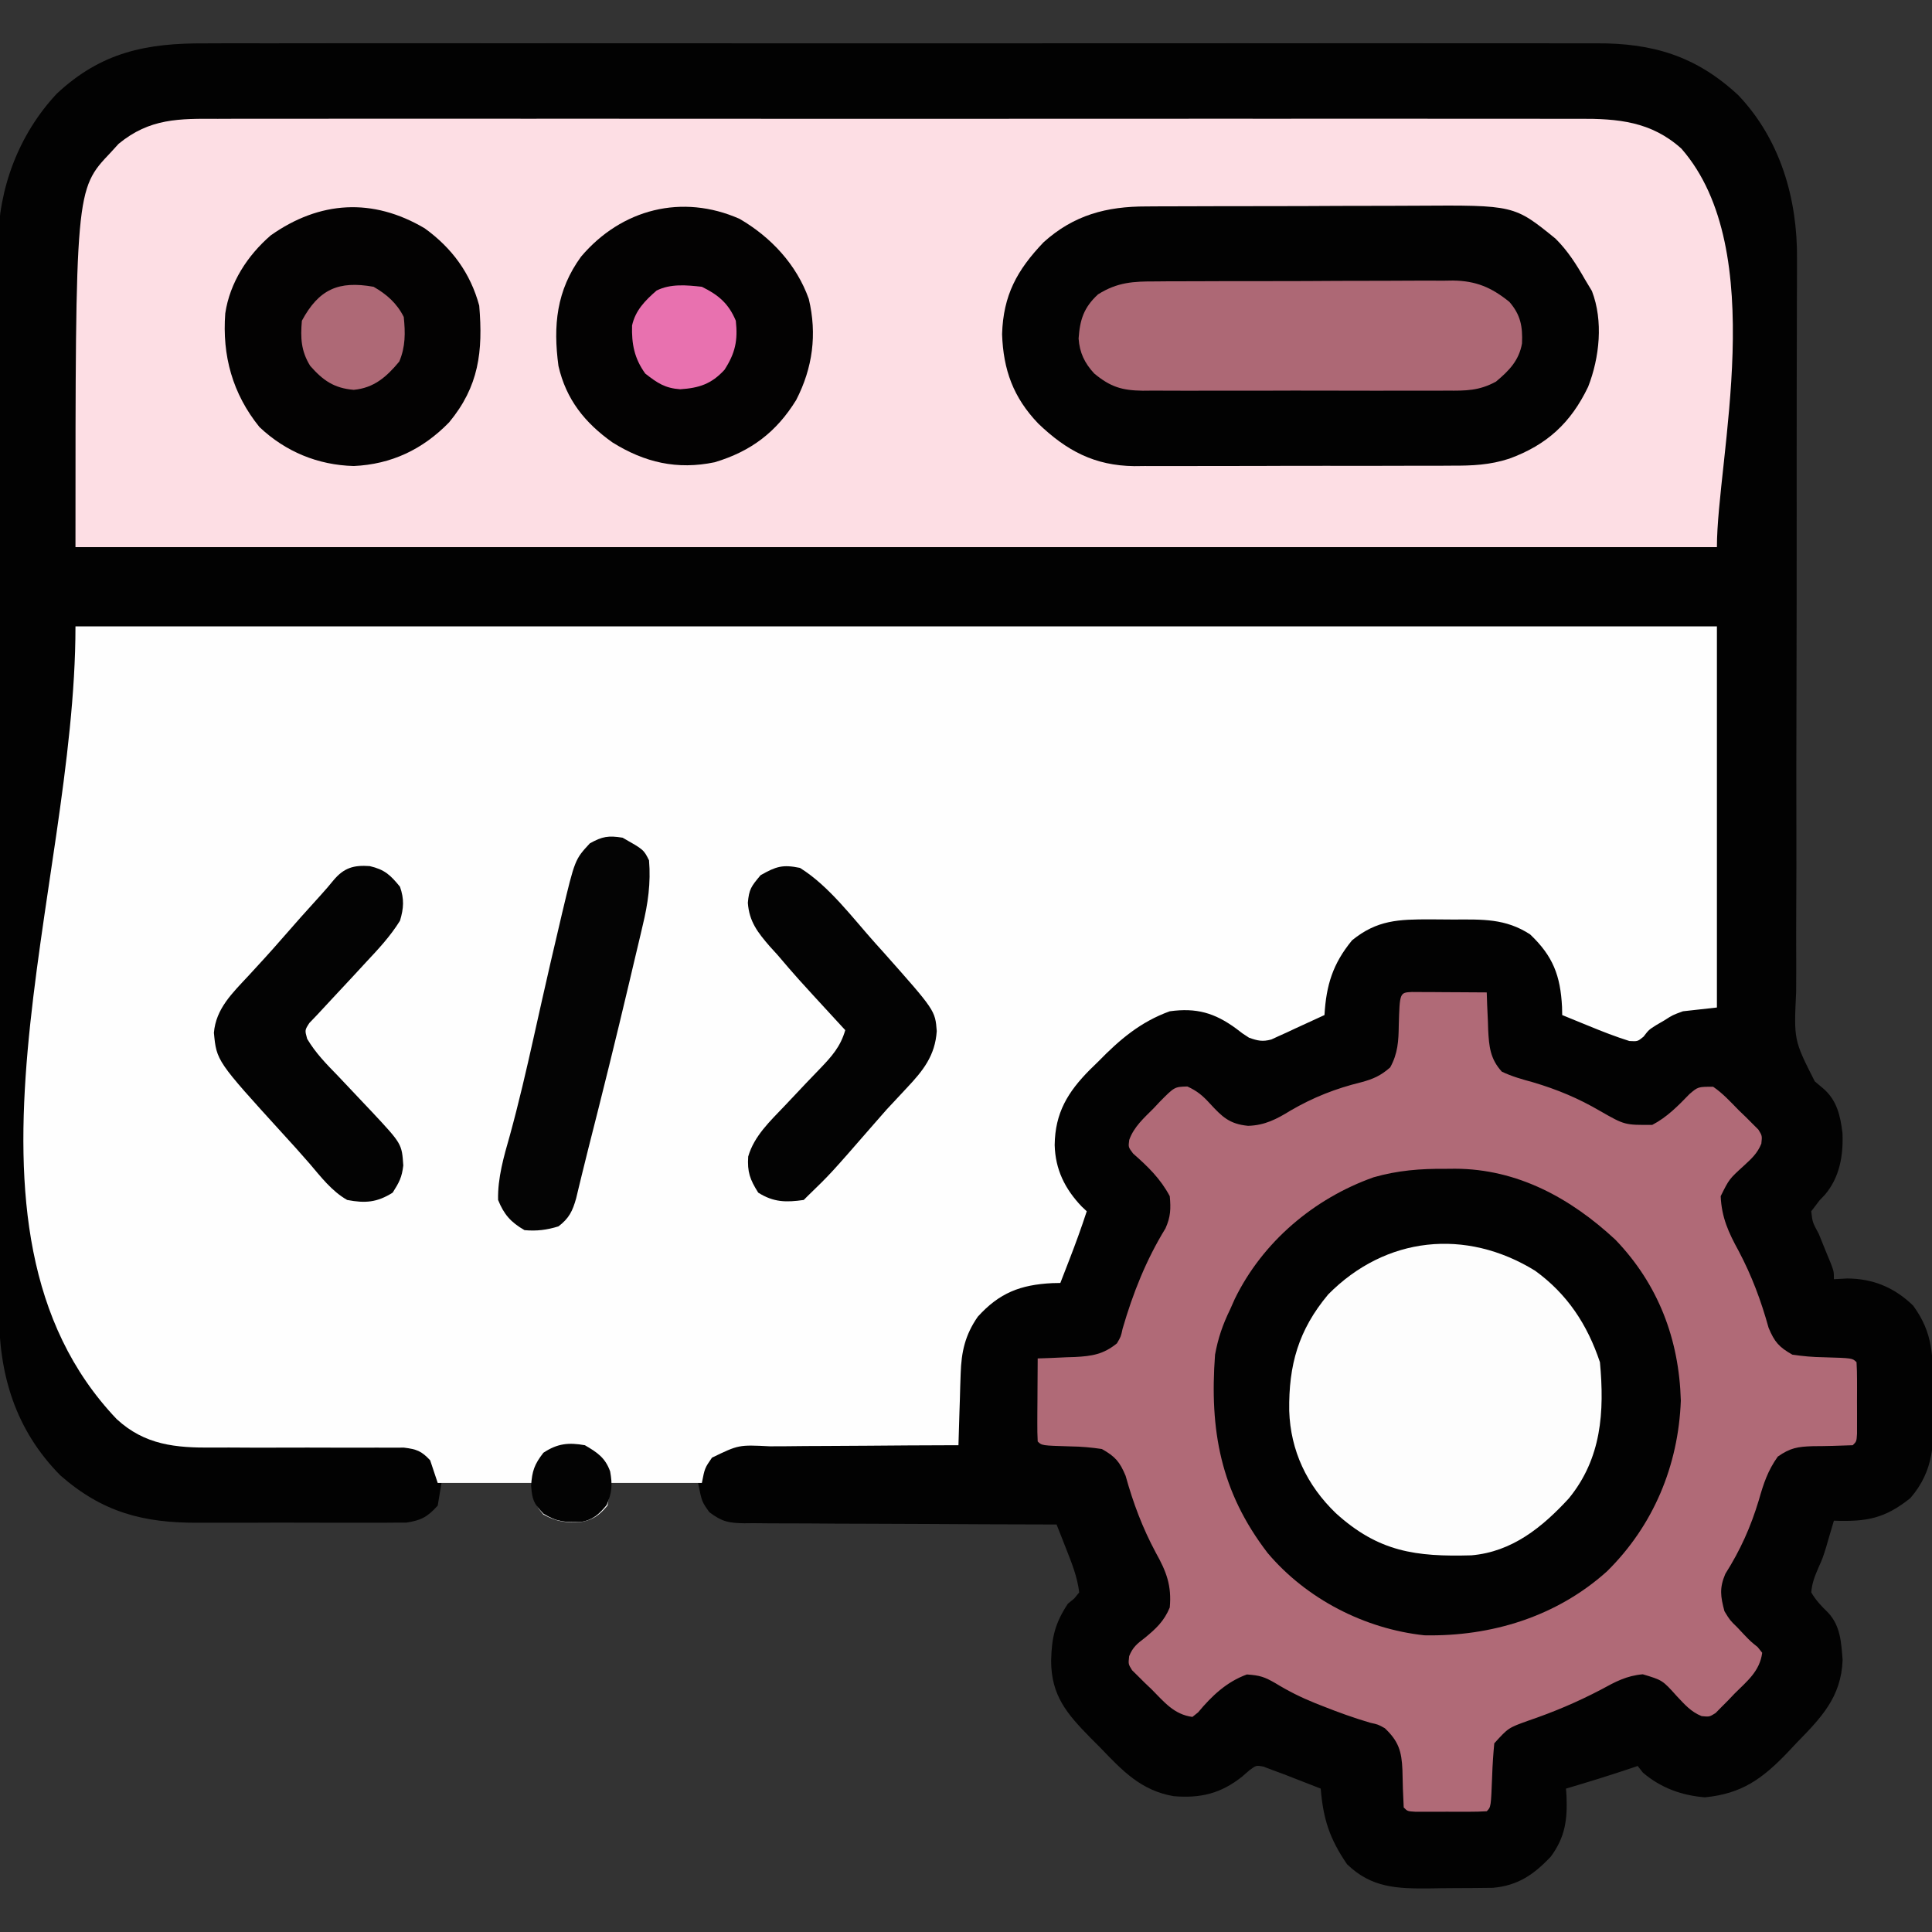 <?xml version="1.0" encoding="UTF-8"?>
<svg version="1.1" xmlns="http://www.w3.org/2000/svg" width="512" height="512">
<rect width="100%" height="100%" fill="#333333" stroke="none"/>
<path d="M0 0 C1.647 -0.005 3.295 -0.011 4.942 -0.019 C9.446 -0.036 13.949 -0.027 18.452 -0.015 C23.318 -0.006 28.183 -0.02 33.049 -0.031 C42.572 -0.049 52.094 -0.045 61.617 -0.033 C69.358 -0.024 77.099 -0.023 84.84 -0.027 C85.942 -0.028 87.045 -0.029 88.181 -0.029 C90.421 -0.03 92.662 -0.032 94.902 -0.033 C115.898 -0.044 136.893 -0.031 157.889 -0.01 C175.895 0.008 193.901 0.005 211.907 -0.014 C232.829 -0.035 253.75 -0.043 274.672 -0.031 C276.904 -0.03 279.136 -0.029 281.368 -0.027 C283.015 -0.026 283.015 -0.026 284.695 -0.025 C292.425 -0.022 300.154 -0.028 307.884 -0.037 C317.306 -0.048 326.729 -0.045 336.152 -0.024 C340.957 -0.014 345.762 -0.009 350.568 -0.023 C354.971 -0.035 359.373 -0.028 363.776 -0.007 C365.365 -0.002 366.954 -0.005 368.542 -0.014 C383.628 -0.1 395.114 3.363 406.291 13.758 C417.43 25.49 421.97 41.236 421.828 57.078 C421.828 57.987 421.829 58.895 421.829 59.832 C421.827 62.848 421.811 65.863 421.796 68.879 C421.792 71.053 421.789 73.227 421.787 75.401 C421.782 80.069 421.771 84.736 421.756 89.404 C421.734 96.787 421.733 104.171 421.738 111.555 C421.739 114.087 421.74 116.618 421.741 119.15 C421.742 120.417 421.742 121.685 421.743 122.991 C421.749 140.17 421.736 157.35 421.683 174.53 C421.647 186.134 421.639 197.738 421.663 209.343 C421.675 215.478 421.672 221.613 421.634 227.749 C421.598 233.517 421.599 239.284 421.629 245.052 C421.633 247.165 421.624 249.279 421.6 251.392 C420.996 264.149 420.996 264.149 426.539 275.086 C427.25 275.683 427.96 276.28 428.692 276.895 C432.371 279.999 433.307 284.102 433.877 288.727 C434.14 294.641 433.159 300.513 429.221 305.129 C428.749 305.625 428.277 306.122 427.791 306.633 C427.069 307.582 426.347 308.53 425.604 309.508 C425.934 312.433 425.934 312.433 427.604 315.508 C428.323 317.253 429.031 319.004 429.729 320.758 C430.258 322.034 430.258 322.034 430.799 323.336 C431.604 325.508 431.604 325.508 431.604 327.508 C433.336 327.415 433.336 327.415 435.104 327.32 C441.947 327.333 447.685 329.726 452.604 334.508 C458.024 341.886 457.851 348.156 457.899 356.967 C457.91 358.444 457.931 359.921 457.96 361.397 C458.147 370.705 458.272 378.098 451.858 385.531 C445.054 390.968 440.257 391.81 431.604 391.508 C431.422 392.125 431.24 392.743 431.053 393.379 C430.801 394.226 430.55 395.073 430.291 395.945 C430.028 396.858 429.765 397.771 429.494 398.711 C428.604 401.508 428.604 401.508 427.526 403.93 C426.536 406.206 425.807 408.03 425.604 410.508 C426.832 412.64 428.273 414.115 430.029 415.832 C433.381 419.4 433.545 423.764 433.916 428.445 C433.537 438.315 428.205 443.75 421.604 450.508 C420.83 451.332 420.057 452.155 419.26 453.004 C412.592 459.957 407.158 463.865 397.416 464.82 C391.24 464.314 385.706 462.31 380.979 458.258 C380.525 457.68 380.071 457.103 379.604 456.508 C379.07 456.69 378.536 456.871 377.986 457.059 C372.228 459.002 366.434 460.792 360.604 462.508 C360.65 463.137 360.696 463.766 360.744 464.414 C361.011 470.729 360.395 475.342 356.604 480.508 C352.158 485.249 347.843 488.229 341.225 488.798 C337.815 488.839 334.405 488.879 330.994 488.879 C328.808 488.883 326.624 488.919 324.438 488.957 C315.889 489.028 309.072 488.847 302.58 482.543 C297.975 475.822 296.275 470.611 295.604 462.508 C293.521 461.693 291.438 460.881 289.354 460.07 C287.613 459.392 287.613 459.392 285.838 458.699 C284.771 458.306 283.703 457.913 282.604 457.508 C281.883 457.232 281.162 456.956 280.42 456.672 C278.496 456.318 278.496 456.318 276.709 457.652 C276.076 458.203 275.443 458.753 274.791 459.32 C269.182 463.797 263.763 465.125 256.604 464.508 C247.992 463.005 243.104 457.82 237.229 451.695 C236.34 450.805 235.452 449.915 234.537 448.998 C228.339 442.673 224.176 437.84 224.166 428.633 C224.297 422.431 225.197 418.666 228.604 413.508 C229.445 412.818 229.445 412.818 230.303 412.113 C230.732 411.584 231.161 411.054 231.604 410.508 C231.107 406.327 229.577 402.594 228.041 398.695 C227.586 397.534 227.131 396.373 226.662 395.176 C226.313 394.295 225.964 393.415 225.604 392.508 C224.5 392.507 223.396 392.505 222.258 392.504 C211.856 392.487 201.453 392.444 191.05 392.376 C185.702 392.342 180.354 392.316 175.006 392.312 C169.844 392.308 164.683 392.28 159.522 392.235 C157.553 392.222 155.584 392.217 153.615 392.222 C150.856 392.227 148.1 392.201 145.341 392.167 C144.12 392.18 144.12 392.18 142.874 392.193 C138.733 392.11 137.041 391.835 133.62 389.279 C131.604 386.508 131.604 386.508 130.604 381.508 C123.014 381.508 115.424 381.508 107.604 381.508 C107.274 383.488 106.944 385.468 106.604 387.508 C104.426 390.093 102.804 391.295 99.447 391.891 C95.494 392.088 93.125 391.79 89.604 389.883 C87.604 387.508 87.604 387.508 86.604 381.508 C78.684 381.508 70.764 381.508 62.604 381.508 C62.274 383.488 61.944 385.468 61.604 387.508 C58.914 390.482 57.278 391.404 53.305 392.016 C52.052 392.019 50.8 392.022 49.509 392.026 C48.467 392.036 48.467 392.036 47.403 392.047 C45.113 392.064 42.824 392.053 40.533 392.039 C38.93 392.042 37.327 392.046 35.724 392.051 C32.363 392.057 29.003 392.048 25.642 392.029 C21.361 392.007 17.082 392.02 12.802 392.044 C9.489 392.058 6.175 392.054 2.862 392.043 C1.286 392.041 -0.291 392.044 -1.867 392.053 C-16.401 392.121 -27.234 389.296 -38.396 379.508 C-50.403 367.356 -54.708 352.678 -54.664 336.054 C-54.668 334.811 -54.673 333.568 -54.678 332.287 C-54.688 328.853 -54.689 325.419 -54.687 321.984 C-54.687 318.274 -54.698 314.563 -54.707 310.853 C-54.724 303.589 -54.729 296.326 -54.73 289.062 C-54.731 283.154 -54.736 277.247 -54.742 271.34 C-54.759 254.575 -54.769 237.81 -54.767 221.045 C-54.767 220.142 -54.767 219.239 -54.767 218.308 C-54.767 216.952 -54.767 216.952 -54.767 215.568 C-54.766 200.921 -54.785 186.274 -54.813 171.627 C-54.842 156.572 -54.856 141.516 -54.854 126.461 C-54.853 118.015 -54.859 109.569 -54.88 101.123 C-54.899 93.93 -54.903 86.738 -54.889 79.546 C-54.883 75.88 -54.883 72.215 -54.9 68.549 C-54.919 64.565 -54.906 60.581 -54.891 56.596 C-54.901 55.453 -54.911 54.31 -54.922 53.131 C-54.797 38.439 -49.466 24.161 -39.365 13.352 C-27.618 2.35 -15.658 -0.096 0 0 Z " fill="#020202" transform="translate(54.396,11.492)"/>
<path d="M0 0 C143.55 0 287.1 0 435 0 C435 33.33 435 66.66 435 101 C432.03 101.33 429.06 101.66 426 102 C423.292 102.985 423.292 102.985 421.125 104.375 C420.406 104.795 419.686 105.215 418.945 105.648 C416.945 106.911 416.945 106.911 415.555 108.727 C414 110 414 110 411.801 109.879 C408.182 108.743 404.693 107.383 401.188 105.938 C400.495 105.656 399.802 105.374 399.088 105.084 C397.39 104.393 395.695 103.697 394 103 C393.986 102.299 393.972 101.597 393.957 100.875 C393.538 92.547 391.563 87.384 385.5 81.625 C378.936 77.358 372.831 77.66 365.19 77.684 C363.138 77.687 361.087 77.664 359.035 77.639 C350.662 77.635 344.946 77.788 338.312 83.188 C333.207 89.397 331.463 95.045 331 103 C328.422 104.202 325.839 105.387 323.25 106.562 C322.52 106.905 321.791 107.247 321.039 107.6 C319.976 108.078 319.976 108.078 318.891 108.566 C318.241 108.865 317.592 109.163 316.923 109.471 C314.571 110.118 313.278 109.805 311 109 C309.254 107.879 309.254 107.879 307.562 106.562 C301.869 102.398 297.029 101.031 290 102 C282.264 104.787 276.724 109.498 271.062 115.312 C270.322 116.034 269.581 116.755 268.818 117.498 C262.995 123.374 259.604 128.89 259.5 137.438 C259.672 143.945 262.2 149.062 266.668 153.75 C267.108 154.162 267.547 154.575 268 155 C266.586 159.347 265.027 163.614 263.375 167.875 C262.929 169.027 262.483 170.18 262.023 171.367 C261.686 172.236 261.348 173.105 261 174 C260.299 174.014 259.598 174.028 258.875 174.043 C250.416 174.468 244.848 176.616 239.125 182.938 C235.768 187.775 234.766 192.224 234.586 198.055 C234.528 199.718 234.528 199.718 234.469 201.414 C234.422 203.127 234.422 203.127 234.375 204.875 C234.317 206.623 234.317 206.623 234.258 208.406 C234.164 211.271 234.078 214.135 234 217 C233.234 217.001 232.469 217.003 231.68 217.004 C224.455 217.022 217.232 217.064 210.008 217.132 C206.294 217.166 202.58 217.191 198.866 217.196 C195.28 217.2 191.695 217.228 188.11 217.273 C186.743 217.286 185.377 217.291 184.011 217.286 C175.766 216.871 175.766 216.871 168.684 220.294 C166.766 223.068 166.766 223.068 166 227 C158.08 227 150.16 227 142 227 C141.67 228.98 141.34 230.96 141 233 C138.823 235.585 137.2 236.787 133.844 237.383 C129.89 237.58 127.521 237.282 124 235.375 C122 233 122 233 121 227 C112.75 227 104.5 227 96 227 C95.34 225.02 94.68 223.04 94 221 C91.699 218.524 90.409 218.051 87.043 217.635 C85.891 217.639 84.74 217.643 83.554 217.647 C82.245 217.643 80.937 217.64 79.588 217.636 C78.891 217.641 78.193 217.645 77.475 217.65 C75.279 217.664 73.083 217.658 70.887 217.646 C64.645 217.615 58.403 217.619 52.16 217.64 C48.336 217.651 44.513 217.637 40.689 217.61 C39.241 217.604 37.792 217.608 36.343 217.622 C26.577 217.715 18.357 216.96 10.899 210.055 C-37.393 159.226 0 70.112 0 0 Z " fill="#FEFEFE" transform="translate(20,166)"/>
<path d="M0 0 C1.609 -0.005 3.218 -0.011 4.827 -0.019 C9.239 -0.036 13.65 -0.027 18.061 -0.015 C22.822 -0.006 27.584 -0.02 32.345 -0.031 C41.669 -0.049 50.993 -0.045 60.317 -0.033 C67.895 -0.024 75.474 -0.023 83.052 -0.027 C84.67 -0.028 84.67 -0.028 86.321 -0.029 C88.512 -0.03 90.704 -0.032 92.895 -0.033 C113.444 -0.044 133.993 -0.031 154.541 -0.01 C172.17 0.008 189.798 0.005 207.427 -0.014 C227.901 -0.035 248.375 -0.043 268.848 -0.031 C271.032 -0.03 273.216 -0.029 275.399 -0.027 C277.011 -0.026 277.011 -0.026 278.655 -0.025 C286.223 -0.022 293.791 -0.028 301.359 -0.037 C310.584 -0.048 319.809 -0.045 329.033 -0.024 C333.739 -0.014 338.445 -0.009 343.151 -0.023 C347.461 -0.035 351.77 -0.028 356.08 -0.007 C357.637 -0.002 359.195 -0.005 360.752 -0.014 C371.074 -0.074 379.877 0.692 387.882 7.895 C411.487 34.899 397.293 90.131 397.293 113.508 C253.743 113.508 110.193 113.508 -37.707 113.508 C-37.707 18.735 -37.707 18.735 -28.395 8.945 C-27.697 8.181 -27 7.417 -26.282 6.629 C-18.022 -0.177 -10.222 -0.064 0 0 Z " fill="#FDDEE4" transform="translate(57.707,31.492)"/>
<path d="M0 0 C0.916 0.005 1.833 0.01 2.777 0.016 C3.766 0.019 4.756 0.022 5.775 0.026 C6.816 0.034 7.857 0.042 8.929 0.051 C10.497 0.058 10.497 0.058 12.095 0.065 C14.686 0.077 17.276 0.093 19.867 0.114 C19.923 1.759 19.923 1.759 19.98 3.438 C20.046 4.892 20.112 6.347 20.179 7.801 C20.202 8.522 20.225 9.243 20.248 9.987 C20.469 14.399 20.769 17.727 23.867 21.114 C26.524 22.393 29.279 23.147 32.117 23.926 C38.549 25.839 44.144 28.16 49.929 31.551 C56.445 35.271 56.445 35.271 63.742 35.215 C67.626 33.201 70.582 30.167 73.605 27.047 C75.867 25.114 75.867 25.114 79.867 25.114 C82.437 26.859 84.507 29.151 86.679 31.364 C87.29 31.95 87.9 32.537 88.529 33.141 C89.101 33.715 89.672 34.288 90.261 34.879 C91.048 35.665 91.048 35.665 91.851 36.466 C92.867 38.114 92.867 38.114 92.641 40.191 C91.587 42.81 89.993 44.203 87.929 46.114 C84.114 49.59 84.114 49.59 81.867 54.114 C82.11 59.778 83.962 63.767 86.617 68.614 C90.131 75.255 92.556 81.772 94.566 89.004 C96.137 92.759 97.325 94.114 100.867 96.114 C103.73 96.529 106.257 96.762 109.117 96.801 C116.777 97.024 116.777 97.024 117.867 98.114 C117.966 99.663 117.998 101.217 118 102.77 C118.001 103.71 118.002 104.649 118.004 105.617 C118 106.606 117.996 107.595 117.992 108.614 C117.996 109.602 118 110.591 118.004 111.61 C118.002 113.019 118.002 113.019 118 114.457 C117.999 115.325 117.998 116.194 117.996 117.088 C117.867 119.114 117.867 119.114 116.867 120.114 C113.344 120.25 109.827 120.361 106.301 120.367 C102.32 120.498 100.332 120.787 97 123.129 C94.359 126.824 93.218 130.281 91.992 134.614 C89.808 141.828 87.124 147.82 83.09 154.219 C81.492 158.002 81.823 160.176 82.867 164.114 C84.312 166.48 84.312 166.48 86.242 168.364 C87.151 169.33 87.151 169.33 88.078 170.317 C89.815 172.118 89.815 172.118 91.656 173.598 C92.056 174.098 92.455 174.598 92.867 175.114 C92.221 180.011 88.906 182.589 85.554 185.926 C84.972 186.536 84.39 187.147 83.791 187.776 C83.222 188.347 82.653 188.919 82.066 189.508 C81.549 190.032 81.032 190.557 80.499 191.097 C78.867 192.114 78.867 192.114 76.81 191.903 C73.963 190.746 72.341 188.832 70.242 186.614 C66.447 182.384 66.447 182.384 61.222 180.817 C56.884 181.2 53.956 182.801 50.179 184.864 C43.876 188.168 37.611 190.82 30.867 193.114 C25.596 195.007 25.596 195.007 21.867 199.114 C21.591 202.011 21.403 204.836 21.304 207.739 C20.987 215.993 20.987 215.993 19.867 217.114 C18.317 217.213 16.763 217.244 15.211 217.246 C13.801 217.248 13.801 217.248 12.363 217.25 C11.374 217.246 10.386 217.243 9.367 217.239 C8.378 217.242 7.39 217.246 6.371 217.25 C5.431 217.249 4.491 217.248 3.523 217.246 C2.655 217.245 1.787 217.244 0.892 217.243 C-1.133 217.114 -1.133 217.114 -2.133 216.114 C-2.303 212.805 -2.43 209.504 -2.475 206.192 C-2.671 201.234 -3.509 198.537 -7.133 195.114 C-8.936 194.11 -8.936 194.11 -10.946 193.676 C-15.267 192.412 -19.451 190.9 -23.633 189.239 C-24.609 188.854 -24.609 188.854 -25.605 188.461 C-29.317 186.962 -32.726 185.27 -36.133 183.176 C-39.048 181.503 -40.204 181.109 -43.696 180.864 C-49.052 182.811 -52.999 186.542 -56.617 190.903 C-57.118 191.302 -57.618 191.702 -58.133 192.114 C-63.03 191.468 -65.609 188.152 -68.946 184.801 C-69.556 184.219 -70.166 183.637 -70.795 183.037 C-71.653 182.184 -71.653 182.184 -72.528 181.313 C-73.052 180.795 -73.576 180.278 -74.117 179.745 C-75.133 178.114 -75.133 178.114 -74.891 176.009 C-73.94 173.63 -72.786 172.72 -70.758 171.176 C-67.78 168.73 -65.64 166.749 -64.133 163.114 C-63.594 157.317 -65.045 153.562 -67.821 148.614 C-71.381 141.968 -73.816 135.479 -75.832 128.223 C-77.403 124.468 -78.591 123.114 -82.133 121.114 C-84.996 120.698 -87.523 120.465 -90.383 120.426 C-98.043 120.204 -98.043 120.204 -99.133 119.114 C-99.22 117.479 -99.24 115.84 -99.231 114.203 C-99.227 113.214 -99.224 112.225 -99.221 111.205 C-99.213 110.164 -99.204 109.123 -99.196 108.051 C-99.191 107.006 -99.187 105.961 -99.182 104.885 C-99.17 102.294 -99.154 99.704 -99.133 97.114 C-98.036 97.076 -96.939 97.039 -95.809 97 C-94.354 96.935 -92.9 96.868 -91.446 96.801 C-90.724 96.778 -90.003 96.756 -89.26 96.733 C-84.82 96.51 -81.696 96.032 -78.133 93.114 C-77.081 91.326 -77.081 91.326 -76.633 89.239 C-73.893 79.808 -70.415 71.034 -65.27 62.649 C-63.895 59.583 -63.825 57.442 -64.133 54.114 C-66.6 49.476 -69.941 46.249 -73.84 42.824 C-75.133 41.114 -75.133 41.114 -74.873 39.197 C-73.634 35.708 -70.946 33.374 -68.383 30.801 C-67.857 30.238 -67.331 29.676 -66.789 29.096 C-62.87 25.133 -62.87 25.133 -59.469 25.043 C-56.876 26.231 -55.423 27.448 -53.508 29.551 C-50.279 33.05 -48.34 34.999 -43.383 35.469 C-38.987 35.352 -35.815 33.702 -32.133 31.426 C-26.086 27.909 -20.206 25.598 -13.412 23.925 C-10.237 23.079 -8.196 22.169 -5.719 19.985 C-3.683 16.298 -3.501 12.978 -3.446 8.864 C-3.193 0.17 -3.193 0.17 0 0 Z " fill="#B06A77" transform="translate(374.133,262.886)"/>
<path d="M0 0 C0.846 -0.008 1.693 -0.015 2.564 -0.023 C19.079 0.027 33.194 7.776 45.062 18.812 C56.389 30.619 61.923 45.148 62.375 61.438 C61.733 78.658 55.091 94.574 42.785 106.695 C29.436 118.671 12.206 123.966 -5.574 123.625 C-21.431 121.92 -36.821 113.996 -47.117 101.82 C-59.63 85.53 -62.538 69.263 -61.062 49.25 C-60.268 44.883 -59.008 41.226 -57.062 37.25 C-56.461 35.896 -56.461 35.896 -55.848 34.516 C-48.467 19.369 -34.857 7.865 -19.062 2.25 C-12.679 0.419 -6.618 -0.061 0 0 Z " fill="#020202" transform="translate(383.062,309.75)"/>
<path d="M0 0 C0.968 -0.007 1.937 -0.013 2.934 -0.02 C6.128 -0.039 9.321 -0.043 12.515 -0.045 C14.744 -0.052 16.974 -0.059 19.203 -0.066 C23.876 -0.078 28.549 -0.081 33.222 -0.08 C39.189 -0.08 45.156 -0.107 51.123 -0.142 C55.729 -0.164 60.335 -0.168 64.942 -0.167 C67.14 -0.169 69.339 -0.178 71.537 -0.194 C97.492 -0.36 97.492 -0.36 108.441 8.525 C111.673 11.729 113.977 15.354 116.222 19.291 C116.841 20.322 117.459 21.353 118.097 22.416 C121.155 30.354 120.116 40.049 117.097 47.791 C112.513 57.356 106.174 63.191 96.21 66.837 C91.081 68.517 86.359 68.721 80.996 68.695 C80.015 68.701 79.035 68.708 78.026 68.715 C74.811 68.734 71.597 68.73 68.382 68.724 C66.132 68.729 63.882 68.734 61.632 68.74 C56.926 68.749 52.219 68.747 47.513 68.737 C41.5 68.725 35.487 68.745 29.474 68.774 C24.83 68.793 20.187 68.793 15.543 68.787 C13.327 68.787 11.11 68.793 8.894 68.805 C5.788 68.82 2.683 68.809 -0.422 68.792 C-1.326 68.802 -2.23 68.812 -3.161 68.822 C-13.715 68.701 -21.138 64.735 -28.649 57.517 C-35.25 50.613 -37.893 43.302 -38.216 33.853 C-37.904 23.542 -34.285 16.897 -27.216 9.49 C-19.216 2.272 -10.535 -0.011 0 0 Z " fill="#020202" transform="translate(303.778,54.709)"/>
<path d="M0 0 C8.543 6.18 13.868 14.292 17.188 24.25 C18.411 37.449 17.617 49.729 8.945 60.34 C1.885 68.012 -6.088 74.493 -16.852 75.427 C-31.634 75.847 -41.494 74.523 -52.812 64.25 C-60.458 56.882 -64.824 47.702 -65.156 37.107 C-65.318 25.014 -62.74 15.744 -54.82 6.281 C-39.611 -9.106 -18.38 -11.325 0 0 Z " fill="#FDFDFD" transform="translate(406.812,336.75)"/>
<path d="M0 0 C7.213 5.213 12.119 11.871 14.449 20.492 C15.482 32.681 14.344 41.918 6.469 51.418 C-0.525 58.601 -8.846 62.542 -18.801 62.992 C-28.299 62.739 -36.872 59.209 -43.797 52.66 C-50.941 43.83 -53.698 33.711 -52.854 22.544 C-51.647 14.387 -46.956 7.187 -40.801 1.867 C-27.827 -7.293 -13.786 -8.149 0 0 Z " fill="#030202" transform="translate(112.551,60.508)"/>
<path d="M0 0 C8.308 4.831 15.114 12.128 18.34 21.234 C20.569 30.571 19.375 39.509 15 48 C9.745 56.541 2.995 61.612 -6.582 64.496 C-16.549 66.573 -25.17 64.568 -33.688 59.25 C-41.009 54.046 -45.962 47.878 -48 39 C-49.45 28.291 -48.536 18.958 -42 10 C-31.277 -2.648 -15.196 -6.712 0 0 Z " fill="#030202" transform="translate(196,58)"/>
<path d="M0 0 C0.915 -0.008 1.829 -0.017 2.772 -0.026 C5.785 -0.049 8.798 -0.05 11.811 -0.049 C13.913 -0.056 16.015 -0.064 18.118 -0.072 C22.521 -0.085 26.924 -0.087 31.327 -0.081 C36.958 -0.075 42.588 -0.106 48.22 -0.146 C52.561 -0.172 56.901 -0.175 61.242 -0.171 C63.318 -0.173 65.394 -0.183 67.469 -0.2 C70.377 -0.223 73.283 -0.213 76.191 -0.195 C77.042 -0.209 77.892 -0.222 78.768 -0.236 C84.897 -0.15 88.95 1.571 93.725 5.42 C96.687 8.844 97.269 11.893 97.073 16.432 C96.276 20.991 93.602 23.685 90.17 26.559 C85.68 28.984 82.254 28.984 77.235 28.938 C76.298 28.945 75.36 28.952 74.394 28.959 C71.306 28.976 68.219 28.965 65.131 28.951 C62.98 28.954 60.828 28.958 58.676 28.963 C54.17 28.969 49.665 28.96 45.159 28.941 C39.389 28.919 33.619 28.932 27.849 28.956 C23.407 28.97 18.965 28.966 14.522 28.955 C12.395 28.953 10.268 28.956 8.14 28.965 C5.165 28.975 2.191 28.96 -0.785 28.938 C-1.661 28.946 -2.537 28.954 -3.439 28.962 C-8.871 28.887 -11.944 28.002 -16.275 24.42 C-18.832 21.676 -20.171 18.901 -20.435 15.143 C-20.095 10.154 -19.058 6.896 -15.275 3.42 C-10.109 0.184 -5.903 -0.02 0 0 Z " fill="#AD6875" transform="translate(306.275,74.58)"/>
<path d="M0 0 C3.93 0.927 5.412 2.298 8.004 5.473 C9.152 8.747 9.005 11.164 8.004 14.473 C5.474 18.557 2.283 21.986 -0.996 25.473 C-2.126 26.696 -3.255 27.92 -4.383 29.145 C-6.102 31.005 -7.825 32.861 -9.565 34.702 C-11.056 36.28 -12.527 37.874 -13.996 39.473 C-14.659 40.165 -15.321 40.857 -16.004 41.57 C-17.238 43.466 -17.238 43.466 -16.594 45.777 C-14.357 49.551 -11.486 52.468 -8.434 55.598 C-7.167 56.934 -5.903 58.273 -4.641 59.613 C-4.021 60.269 -3.402 60.924 -2.764 61.6 C-2.181 62.218 -1.597 62.836 -0.996 63.473 C-0.489 64.008 0.019 64.544 0.542 65.096 C8.502 73.619 8.502 73.619 8.879 79.348 C8.5 82.494 7.827 83.752 6.066 86.535 C1.94 89.146 -1.236 89.388 -5.996 88.473 C-10.104 86.125 -12.925 82.382 -15.977 78.812 C-18.27 76.155 -20.628 73.564 -22.996 70.973 C-40.604 51.628 -40.604 51.628 -41.309 44.16 C-40.766 37.76 -36.429 33.657 -32.184 29.098 C-29.23 25.898 -26.288 22.698 -23.434 19.41 C-20.017 15.484 -16.565 11.592 -13.055 7.75 C-11.868 6.438 -10.702 5.106 -9.594 3.727 C-6.842 0.456 -4.264 -0.316 0 0 Z " fill="#030303" transform="translate(97.996,229.527)"/>
<path d="M0 0 C7.756 4.829 13.93 13.241 20 20 C20.674 20.748 21.348 21.495 22.043 22.266 C35.83 37.788 35.83 37.788 36.25 43.25 C35.815 49.773 32.633 53.734 28.25 58.375 C27.359 59.33 26.469 60.285 25.551 61.27 C24.709 62.171 23.867 63.072 23 64 C21.805 65.348 20.617 66.701 19.438 68.062 C8.089 81.102 8.089 81.102 2 87 C1.505 87.495 1.505 87.495 1 88 C-3.684 88.677 -7.014 88.624 -11.062 86.062 C-13.258 82.592 -13.987 80.571 -13.719 76.5 C-12.136 70.996 -7.854 67.068 -4 63 C-3.417 62.382 -2.833 61.764 -2.232 61.127 C-1.613 60.471 -0.993 59.816 -0.355 59.141 C0.271 58.476 0.897 57.811 1.542 57.125 C2.786 55.813 4.039 54.509 5.301 53.214 C8.39 49.995 10.737 47.398 12 43 C10.931 41.84 10.931 41.84 9.84 40.656 C-0.925 28.959 -0.925 28.959 -6 23 C-6.654 22.283 -7.307 21.567 -7.98 20.828 C-11.174 17.131 -13.465 14.235 -13.812 9.25 C-13.495 5.62 -12.927 4.913 -10.438 1.938 C-6.332 -0.377 -4.628 -0.957 0 0 Z " fill="#030303" transform="translate(212,230)"/>
<path d="M0 0 C5.579 3.158 5.579 3.158 7 6 C7.5 11.97 6.719 17.503 5.312 23.285 C5.045 24.435 5.045 24.435 4.773 25.608 C4.192 28.095 3.596 30.579 3 33.062 C2.591 34.797 2.183 36.532 1.775 38.267 C-1.725 53.096 -5.388 67.887 -9.154 82.651 C-9.725 84.911 -10.285 87.175 -10.834 89.441 C-11.095 90.515 -11.356 91.589 -11.625 92.695 C-11.852 93.643 -12.079 94.591 -12.312 95.567 C-13.27 98.957 -14.175 100.844 -17 103 C-20.065 103.954 -22.801 104.297 -26 104 C-29.633 101.913 -31.448 99.844 -33 96 C-33.144 90.178 -31.461 84.429 -29.875 78.875 C-27.514 70.264 -25.504 61.589 -23.562 52.875 C-22.966 50.204 -22.368 47.534 -21.77 44.863 C-21.622 44.204 -21.474 43.546 -21.322 42.867 C-19.838 36.256 -18.311 29.656 -16.75 23.062 C-16.516 22.058 -16.282 21.053 -16.041 20.017 C-12.642 5.775 -12.642 5.775 -8.688 1.5 C-5.382 -0.345 -3.735 -0.61 0 0 Z " fill="#040404" transform="translate(165,222)"/>
<path d="M0 0 C3.486 1.989 6.196 4.392 8 8 C8.43 12.21 8.47 15.887 6.812 19.812 C3.419 23.908 0.104 26.798 -5.25 27.312 C-10.472 26.877 -13.39 24.832 -16.812 20.938 C-19.24 16.978 -19.386 13.554 -19 9 C-14.496 0.635 -9.265 -1.66 0 0 Z " fill="#AE6976" transform="translate(99,76)"/>
<path d="M0 0 C4.413 2.166 7.091 4.439 9 9 C9.571 14.23 8.849 17.578 6 22 C2.525 25.781 -0.732 26.819 -5.719 27.16 C-9.779 26.875 -11.78 25.512 -15 23 C-17.904 18.972 -18.636 15.132 -18.496 10.254 C-17.616 6.254 -15.026 3.634 -12 1 C-8.288 -0.856 -4.052 -0.448 0 0 Z " fill="#E871AF" transform="translate(186,76)"/>
<path d="M0 0 C3.263 1.898 5.387 3.293 6.695 6.938 C7.328 10.491 7.206 12.527 5.75 15.875 C3.744 18.31 2.097 19.823 -1.086 20.336 C-5.215 20.406 -7.412 20.367 -11 18.125 C-13.595 15.368 -13.961 14.515 -14.25 10.688 C-13.985 6.774 -13.367 5.068 -11 2 C-7.289 -0.474 -4.301 -0.771 0 0 Z " fill="#030303" transform="translate(155,383)"/>
</svg>
